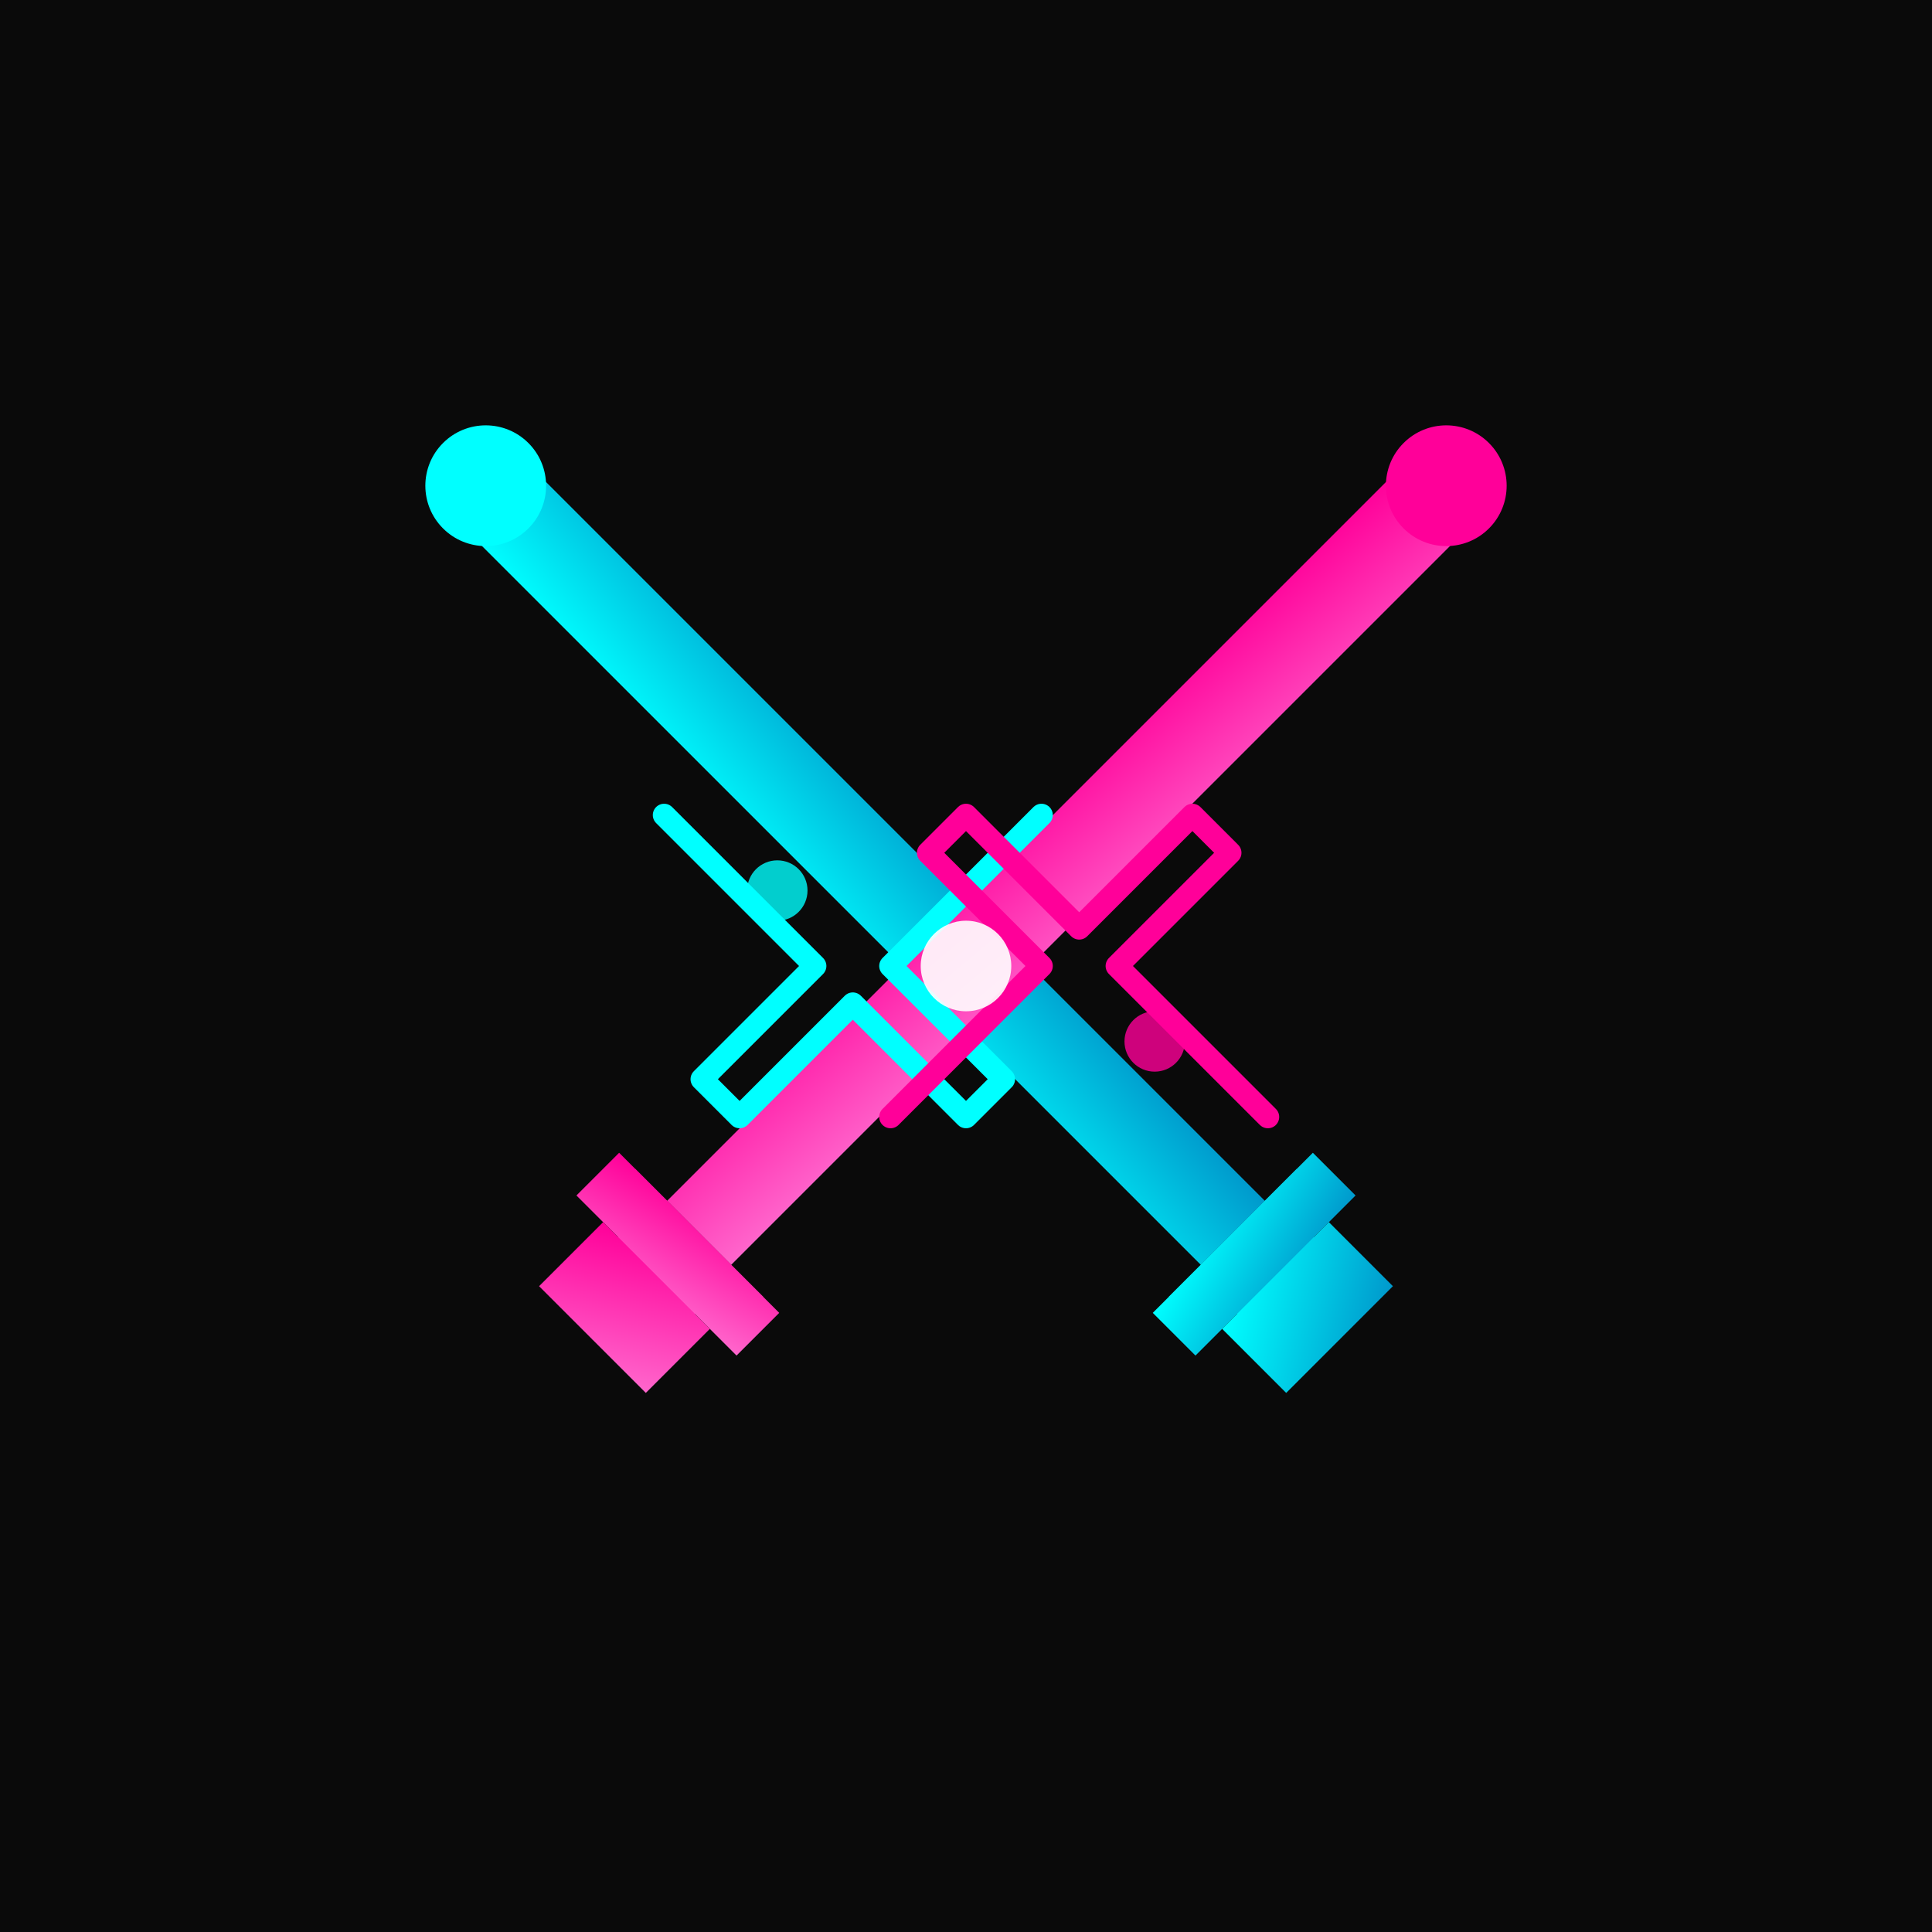 <svg xmlns="http://www.w3.org/2000/svg" viewBox="0 0 256 256">
  <rect width="256" height="256" fill="#0a0a0a"/>
  <defs>
    <linearGradient id="sword1" x1="0%" y1="0%" x2="100%" y2="100%">
      <stop offset="0%" style="stop-color:#00ffff;stop-opacity:1"/>
      <stop offset="100%" style="stop-color:#0099cc;stop-opacity:1"/>
    </linearGradient>
    <linearGradient id="sword2" x1="0%" y1="0%" x2="100%" y2="100%">
      <stop offset="0%" style="stop-color:#ff0099;stop-opacity:1"/>
      <stop offset="100%" style="stop-color:#ff66cc;stop-opacity:1"/>
    </linearGradient>
  </defs>
  <g transform="translate(128,128)">
    <g transform="rotate(-45)">
      <rect x="-6" y="-90" width="12" height="140" fill="url(#sword1)"/>
      <polygon points="-12,50 0,70 12,50" fill="url(#sword1)"/>
      <rect x="-15" y="50" width="30" height="8" fill="url(#sword1)"/>
      <rect x="-10" y="58" width="20" height="12" fill="url(#sword1)"/>
      <circle cx="0" cy="-90" r="8" fill="#00ffff"/>
    </g>
    <g transform="rotate(45)">
      <rect x="-6" y="-90" width="12" height="140" fill="url(#sword2)"/>
      <polygon points="-12,50 0,70 12,50" fill="url(#sword2)"/>
      <rect x="-15" y="50" width="30" height="8" fill="url(#sword2)"/>
      <rect x="-10" y="58" width="20" height="12" fill="url(#sword2)"/>
      <circle cx="0" cy="-90" r="8" fill="#ff0099"/>
    </g>
    <path d="M -40,-20 L -20,0 L -35,15 L -30,20 L -15,5 L 0,20 L 5,15 L -10,0 L 10,-20" fill="none" stroke="#00ffff" stroke-width="3" stroke-linecap="round" stroke-linejoin="round"/>
    <path d="M 40,20 L 20,0 L 35,-15 L 30,-20 L 15,-5 L 0,-20 L -5,-15 L 10,0 L -10,20" fill="none" stroke="#ff0099" stroke-width="3" stroke-linecap="round" stroke-linejoin="round"/>
    <circle cx="-25" cy="-10" r="4" fill="#00ffff" opacity="0.8"/>
    <circle cx="25" cy="10" r="4" fill="#ff0099" opacity="0.8"/>
    <circle cx="0" cy="0" r="6" fill="#ffffff" opacity="0.9"/>
  </g>
</svg>